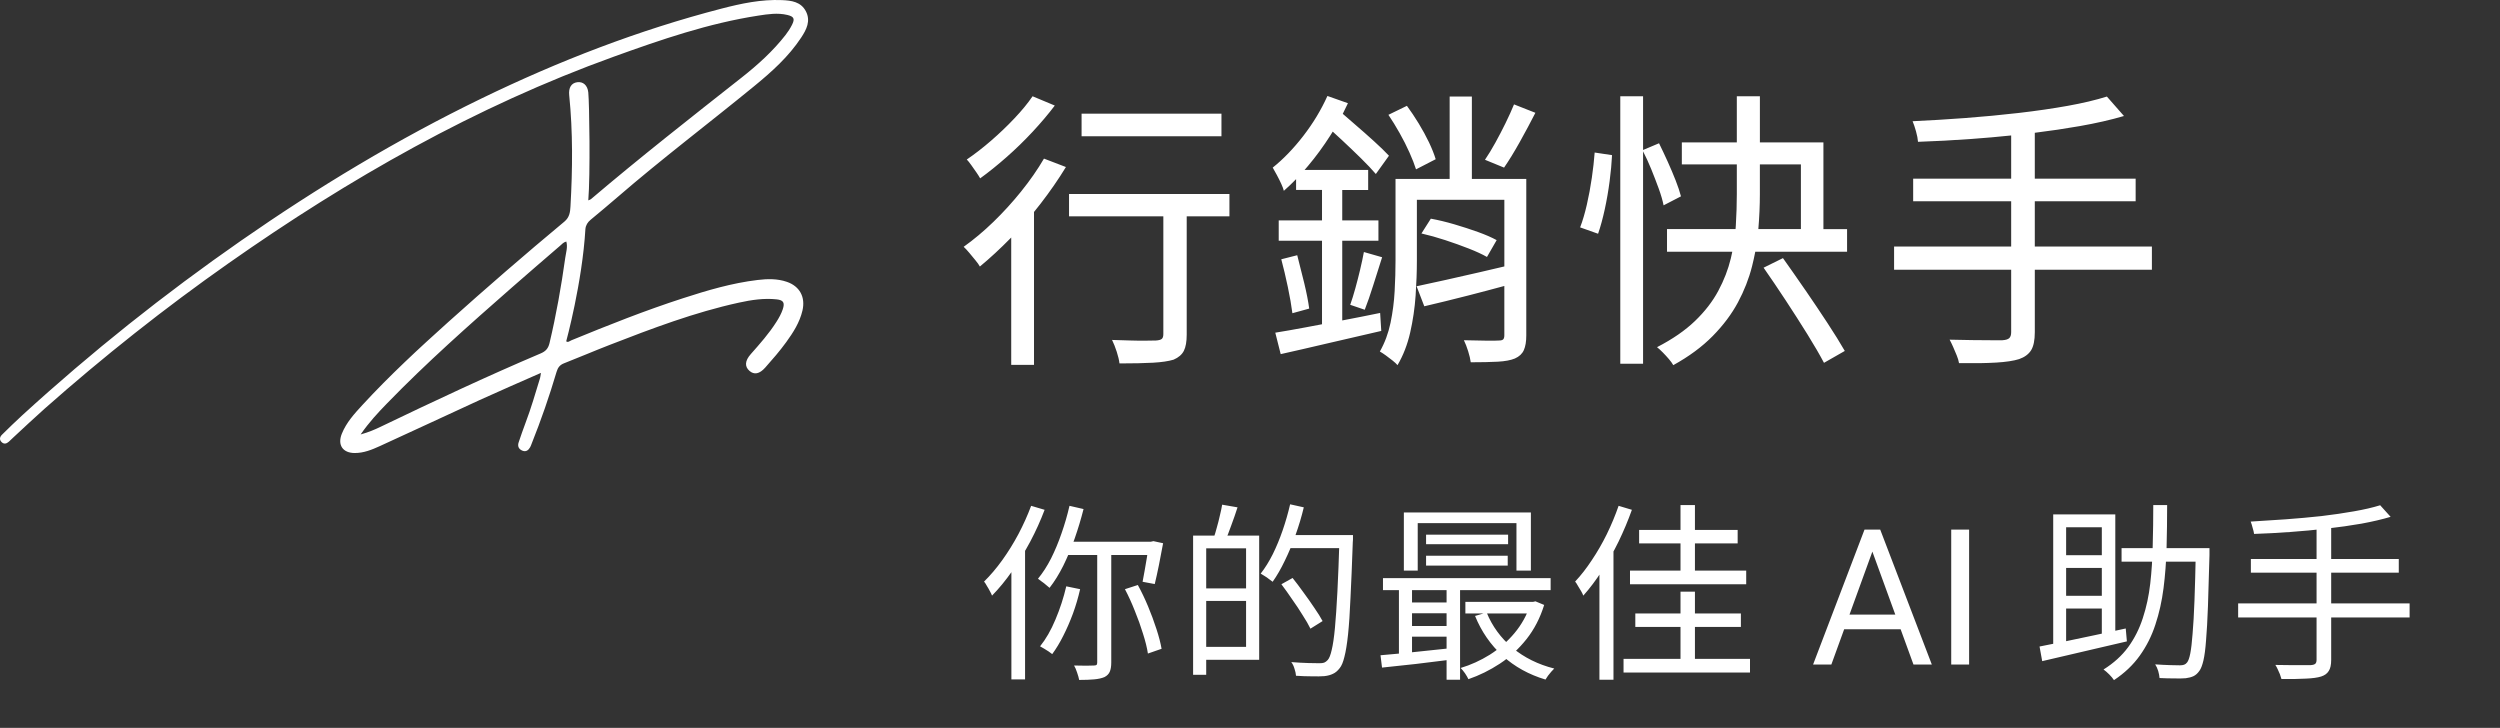 <svg xmlns="http://www.w3.org/2000/svg" width="158" height="46" viewBox="0 0 158 46" fill="none"><rect x="0" y="0" width="158" height="46" fill="#333333" stroke="none"/><path d="M67.592 31.968L68.48 32.172C68.32 32.804 68.132 33.428 67.916 34.044C67.7 34.652 67.46 35.224 67.196 35.76C66.932 36.288 66.644 36.752 66.332 37.152C66.284 37.104 66.212 37.044 66.116 36.972C66.028 36.892 65.936 36.82 65.84 36.756C65.752 36.684 65.672 36.624 65.6 36.576C65.904 36.208 66.18 35.78 66.428 35.292C66.676 34.796 66.896 34.268 67.088 33.708C67.288 33.14 67.456 32.56 67.592 31.968ZM67.388 37.056L68.264 37.236C68.144 37.764 67.992 38.28 67.808 38.784C67.624 39.28 67.42 39.748 67.196 40.188C66.98 40.62 66.748 41.004 66.5 41.34C66.444 41.292 66.368 41.236 66.272 41.172C66.176 41.108 66.08 41.048 65.984 40.992C65.888 40.936 65.804 40.888 65.732 40.848C66.1 40.392 66.424 39.828 66.704 39.156C66.992 38.476 67.22 37.776 67.388 37.056ZM67.472 34.236H72.872V35.076H67.136L67.472 34.236ZM69.344 34.572H70.232V41.868C70.232 42.116 70.2 42.312 70.136 42.456C70.072 42.6 69.96 42.712 69.8 42.792C69.632 42.864 69.416 42.912 69.152 42.936C68.896 42.96 68.58 42.972 68.204 42.972C68.18 42.844 68.136 42.688 68.072 42.504C68.016 42.328 67.952 42.18 67.88 42.06C68.168 42.068 68.428 42.072 68.66 42.072C68.9 42.072 69.06 42.068 69.14 42.06C69.212 42.06 69.264 42.048 69.296 42.024C69.328 42 69.344 41.948 69.344 41.868V34.572ZM71.096 37.236L71.912 36.972C72.144 37.396 72.36 37.848 72.56 38.328C72.76 38.808 72.936 39.284 73.088 39.756C73.24 40.22 73.348 40.636 73.412 41.004L72.548 41.304C72.492 40.936 72.388 40.516 72.236 40.044C72.092 39.572 71.92 39.092 71.72 38.604C71.528 38.116 71.32 37.66 71.096 37.236ZM72.608 34.236H72.74L72.896 34.2L73.508 34.332C73.428 34.772 73.34 35.232 73.244 35.712C73.148 36.184 73.06 36.584 72.98 36.912L72.212 36.768C72.252 36.56 72.296 36.32 72.344 36.048C72.392 35.776 72.44 35.496 72.488 35.208C72.536 34.912 72.576 34.632 72.608 34.368V34.236ZM65.168 31.968L66.02 32.22C65.764 32.9 65.46 33.572 65.108 34.236C64.756 34.892 64.376 35.512 63.968 36.096C63.56 36.68 63.136 37.196 62.696 37.644C62.672 37.572 62.628 37.48 62.564 37.368C62.508 37.256 62.444 37.144 62.372 37.032C62.308 36.912 62.248 36.82 62.192 36.756C62.592 36.364 62.976 35.912 63.344 35.4C63.712 34.888 64.052 34.34 64.364 33.756C64.676 33.164 64.944 32.568 65.168 31.968ZM63.92 35.052L64.772 34.2L64.784 34.212V42.936H63.92V35.052ZM75.932 33.852H79.58V41.7H75.932V40.884H78.752V34.656H75.932V33.852ZM75.404 33.852H76.232V42.648H75.404V33.852ZM75.872 37.188H79.184V37.98H75.872V37.188ZM77.24 31.896L78.212 32.064C78.092 32.44 77.96 32.82 77.816 33.204C77.68 33.588 77.552 33.916 77.432 34.188L76.7 34.008C76.772 33.808 76.84 33.584 76.904 33.336C76.976 33.088 77.04 32.836 77.096 32.58C77.16 32.324 77.208 32.096 77.24 31.896ZM81.296 33.816H84.98V34.644H81.296V33.816ZM84.656 33.816H85.508C85.508 33.816 85.508 33.844 85.508 33.9C85.508 33.956 85.508 34.024 85.508 34.104C85.508 34.176 85.504 34.232 85.496 34.272C85.448 35.648 85.4 36.812 85.352 37.764C85.312 38.716 85.26 39.496 85.196 40.104C85.132 40.704 85.056 41.172 84.968 41.508C84.888 41.844 84.788 42.084 84.668 42.228C84.532 42.404 84.388 42.524 84.236 42.588C84.092 42.66 83.912 42.708 83.696 42.732C83.496 42.748 83.232 42.752 82.904 42.744C82.584 42.744 82.252 42.732 81.908 42.708C81.9 42.58 81.868 42.432 81.812 42.264C81.764 42.096 81.696 41.956 81.608 41.844C82.008 41.876 82.368 41.896 82.688 41.904C83.016 41.912 83.252 41.916 83.396 41.916C83.516 41.916 83.612 41.904 83.684 41.88C83.764 41.848 83.84 41.792 83.912 41.712C84.008 41.608 84.092 41.396 84.164 41.076C84.244 40.748 84.312 40.284 84.368 39.684C84.424 39.084 84.476 38.32 84.524 37.392C84.572 36.456 84.616 35.328 84.656 34.008V33.816ZM81.536 31.872L82.4 32.064C82.256 32.664 82.08 33.252 81.872 33.828C81.672 34.396 81.448 34.932 81.2 35.436C80.96 35.94 80.704 36.384 80.432 36.768C80.376 36.72 80.3 36.664 80.204 36.6C80.116 36.528 80.024 36.464 79.928 36.408C79.832 36.344 79.748 36.292 79.676 36.252C79.956 35.892 80.212 35.48 80.444 35.016C80.676 34.544 80.884 34.04 81.068 33.504C81.252 32.968 81.408 32.424 81.536 31.872ZM80.984 36.924L81.692 36.528C81.916 36.808 82.148 37.116 82.388 37.452C82.636 37.788 82.864 38.112 83.072 38.424C83.288 38.736 83.46 39.012 83.588 39.252L82.82 39.732C82.7 39.484 82.536 39.2 82.328 38.88C82.128 38.552 81.908 38.22 81.668 37.884C81.436 37.54 81.208 37.22 80.984 36.924ZM88.724 32.388H96.752V36.06H95.84V33.06H89.6V36.06H88.724V32.388ZM90.128 33.792H95.312V34.392H90.128V33.792ZM90.128 35.124H95.288V35.748H90.128V35.124ZM87.404 36.54H98V37.296H87.404V36.54ZM92.612 38.04H96.944V38.772H92.612V38.04ZM88.94 38.076H91.892V38.76H88.94V38.076ZM88.94 39.564H91.892V40.236H88.94V39.564ZM93.956 38.712C94.308 39.576 94.852 40.32 95.588 40.944C96.332 41.56 97.212 41.996 98.228 42.252C98.172 42.308 98.108 42.376 98.036 42.456C97.964 42.544 97.896 42.628 97.832 42.708C97.776 42.796 97.724 42.876 97.676 42.948C96.628 42.636 95.724 42.136 94.964 41.448C94.204 40.752 93.624 39.912 93.224 38.928L93.956 38.712ZM96.728 38.04H96.884L97.04 38.004L97.592 38.232C97.336 39.056 96.964 39.776 96.476 40.392C95.988 41.008 95.428 41.524 94.796 41.94C94.164 42.356 93.5 42.684 92.804 42.924C92.756 42.82 92.684 42.696 92.588 42.552C92.492 42.416 92.4 42.304 92.312 42.216C92.952 42.024 93.568 41.744 94.16 41.376C94.752 41 95.272 40.544 95.72 40.008C96.168 39.472 96.504 38.864 96.728 38.184V38.04ZM87.248 41.412C87.64 41.38 88.084 41.34 88.58 41.292C89.084 41.236 89.62 41.18 90.188 41.124C90.756 41.06 91.324 41 91.892 40.944L91.904 41.664C91.088 41.768 90.276 41.868 89.468 41.964C88.668 42.052 87.96 42.128 87.344 42.192L87.248 41.412ZM91.424 36.78H92.276V42.96H91.424V36.78ZM88.412 36.792H89.24V41.604H88.412V36.792ZM102.296 31.968L103.136 32.22C102.896 32.892 102.616 33.56 102.296 34.224C101.976 34.88 101.624 35.5 101.24 36.084C100.864 36.668 100.472 37.188 100.064 37.644C100.04 37.572 99.996 37.48 99.932 37.368C99.868 37.256 99.8 37.144 99.728 37.032C99.664 36.912 99.604 36.82 99.548 36.756C99.916 36.364 100.268 35.912 100.604 35.4C100.948 34.888 101.264 34.34 101.552 33.756C101.84 33.164 102.088 32.568 102.296 31.968ZM101.084 35.136L101.96 34.26L101.972 34.272V42.96H101.084V35.136ZM103.592 33.492H109.82V34.344H103.592V33.492ZM103.352 38.772H110.024V39.624H103.352V38.772ZM103.016 36.06H110.36V36.924H103.016V36.06ZM102.608 41.64H110.6V42.504H102.608V41.64ZM106.208 31.92H107.12V36.564H106.208V31.92ZM106.208 37.392H107.12V42.252H106.208V37.392ZM118.565 34.225L115.741 42H114.586L117.838 33.469H118.583L118.565 34.225ZM120.932 42L118.102 34.225L118.085 33.469H118.829L122.092 42H120.932ZM120.786 38.842V39.768H115.993V38.842H120.786ZM124.448 33.469V42H123.317V33.469H124.448ZM134.083 34.644H139.171V35.496H134.083V34.644ZM138.775 34.644H139.639C139.639 34.644 139.639 34.676 139.639 34.74C139.639 34.796 139.639 34.86 139.639 34.932C139.639 34.996 139.639 35.048 139.639 35.088C139.607 36.36 139.575 37.436 139.543 38.316C139.511 39.188 139.471 39.904 139.423 40.464C139.383 41.016 139.327 41.444 139.255 41.748C139.183 42.052 139.099 42.268 139.003 42.396C138.891 42.556 138.767 42.668 138.631 42.732C138.495 42.796 138.331 42.84 138.139 42.864C137.955 42.88 137.711 42.884 137.407 42.876C137.111 42.876 136.803 42.868 136.483 42.852C136.475 42.724 136.447 42.576 136.399 42.408C136.351 42.248 136.287 42.108 136.207 41.988C136.551 42.012 136.867 42.028 137.155 42.036C137.443 42.044 137.647 42.048 137.767 42.048C137.871 42.048 137.959 42.036 138.031 42.012C138.103 41.988 138.167 41.94 138.223 41.868C138.303 41.772 138.371 41.58 138.427 41.292C138.483 41.004 138.531 40.592 138.571 40.056C138.619 39.512 138.659 38.812 138.691 37.956C138.723 37.1 138.751 36.06 138.775 34.836V34.644ZM136.087 31.92H136.963C136.963 32.84 136.951 33.744 136.927 34.632C136.903 35.512 136.839 36.36 136.735 37.176C136.631 37.992 136.459 38.76 136.219 39.48C135.987 40.192 135.659 40.844 135.235 41.436C134.811 42.028 134.267 42.544 133.603 42.984C133.531 42.872 133.431 42.752 133.303 42.624C133.175 42.496 133.055 42.392 132.943 42.312C133.583 41.912 134.103 41.44 134.503 40.896C134.903 40.344 135.211 39.732 135.427 39.06C135.651 38.38 135.807 37.656 135.895 36.888C135.983 36.12 136.035 35.32 136.051 34.488C136.075 33.648 136.087 32.792 136.087 31.92ZM129.763 32.508H133.687V40.32H132.835V33.324H130.579V41.076H129.763V32.508ZM128.899 40.86C129.347 40.772 129.867 40.668 130.459 40.548C131.051 40.428 131.679 40.296 132.343 40.152C133.015 40.008 133.683 39.864 134.347 39.72L134.419 40.536C133.787 40.68 133.151 40.828 132.511 40.98C131.871 41.132 131.255 41.276 130.663 41.412C130.079 41.548 129.547 41.672 129.067 41.784L128.899 40.86ZM130.195 35.088H133.231V35.892H130.195V35.088ZM130.195 37.656H133.231V38.46H130.195V37.656ZM150.427 31.932L151.087 32.664C150.551 32.824 149.935 32.968 149.239 33.096C148.551 33.216 147.819 33.32 147.043 33.408C146.275 33.496 145.499 33.568 144.715 33.624C143.939 33.68 143.187 33.72 142.459 33.744C142.443 33.632 142.411 33.5 142.363 33.348C142.323 33.188 142.283 33.06 142.243 32.964C142.955 32.924 143.695 32.876 144.463 32.82C145.231 32.764 145.983 32.696 146.719 32.616C147.455 32.528 148.139 32.428 148.771 32.316C149.411 32.204 149.963 32.076 150.427 31.932ZM142.255 35.328H151.603V36.192H142.255V35.328ZM141.451 38.136H152.287V39.024H141.451V38.136ZM146.407 33.216H147.331V41.7C147.331 42.02 147.279 42.256 147.175 42.408C147.079 42.568 146.919 42.684 146.695 42.756C146.463 42.828 146.143 42.872 145.735 42.888C145.335 42.912 144.819 42.92 144.187 42.912C144.163 42.824 144.131 42.724 144.091 42.612C144.051 42.508 144.003 42.4 143.947 42.288C143.899 42.184 143.851 42.096 143.803 42.024C144.139 42.032 144.459 42.036 144.763 42.036C145.067 42.036 145.331 42.036 145.555 42.036C145.779 42.036 145.939 42.036 146.035 42.036C146.171 42.028 146.267 42 146.323 41.952C146.379 41.904 146.407 41.82 146.407 41.7V33.216Z" fill="white"></path><path d="M34.187 23.567C32.844 24.161 31.575 24.707 30.319 25.281C28.213 26.244 26.119 27.233 24.011 28.191C23.506 28.421 22.983 28.636 22.409 28.631C21.663 28.626 21.318 28.123 21.602 27.415C21.888 26.702 22.401 26.143 22.907 25.593C24.615 23.74 26.459 22.032 28.331 20.352C30.739 18.191 33.184 16.074 35.669 14.006C35.999 13.733 36.034 13.397 36.054 13.042C36.187 10.698 36.21 8.355 35.974 6.015C35.926 5.54 36.108 5.25 36.476 5.197C36.841 5.144 37.134 5.378 37.18 5.844C37.249 6.54 37.313 11.066 37.18 12.664C37.26 12.627 37.312 12.616 37.348 12.586C40.464 9.936 43.681 7.416 46.89 4.887C47.897 4.093 48.851 3.231 49.648 2.209C49.804 2.009 49.943 1.791 50.057 1.565C50.252 1.179 50.169 1.043 49.757 0.944C49.145 0.799 48.536 0.893 47.937 0.985C44.784 1.47 41.778 2.505 38.79 3.583C30.057 6.733 22.053 11.293 14.455 16.631C10.41 19.472 6.538 22.54 2.83 25.82C2.159 26.414 1.51 27.032 0.851 27.639C0.753 27.729 0.66 27.826 0.56 27.914C0.413 28.044 0.254 28.091 0.099 27.938C-0.06 27.78 -0.01 27.608 0.125 27.474C0.544 27.061 0.966 26.65 1.399 26.253C5.767 22.259 10.383 18.586 15.231 15.212C20.08 11.837 25.122 8.799 30.429 6.224C35.315 3.853 40.356 1.903 45.609 0.542C46.855 0.219 48.118 -0.048 49.42 0.007C50.018 0.033 50.616 0.109 50.932 0.714C51.25 1.324 50.967 1.872 50.636 2.374C49.836 3.589 48.765 4.545 47.659 5.45C44.786 7.803 41.823 10.041 39.011 12.472C38.455 12.952 37.891 13.423 37.325 13.892C37.14 14.045 37.022 14.228 36.998 14.47C36.799 17.863 35.785 21.569 35.785 21.569C35.892 21.667 36.01 21.548 36.113 21.506C38.439 20.55 40.774 19.622 43.167 18.848C44.71 18.348 46.264 17.888 47.88 17.695C48.502 17.62 49.126 17.604 49.732 17.813C50.545 18.093 50.914 18.779 50.715 19.628C50.538 20.38 50.134 21.009 49.691 21.621C49.281 22.187 48.824 22.712 48.361 23.233C47.998 23.641 47.661 23.701 47.363 23.436C47.054 23.162 47.075 22.802 47.45 22.379C48.028 21.726 48.606 21.076 49.074 20.335C49.233 20.085 49.377 19.827 49.472 19.544C49.61 19.129 49.513 18.965 49.079 18.919C48.278 18.834 47.49 18.954 46.709 19.125C43.896 19.739 41.211 20.758 38.532 21.798C37.565 22.173 36.611 22.583 35.645 22.961C35.382 23.064 35.255 23.23 35.175 23.501C34.72 25.038 34.196 26.551 33.601 28.039C33.571 28.114 33.546 28.192 33.507 28.261C33.398 28.456 33.242 28.575 33.016 28.483C32.785 28.388 32.696 28.204 32.778 27.959C32.916 27.551 33.056 27.143 33.208 26.741C33.562 25.809 33.839 24.852 34.13 23.899C34.153 23.825 34.157 23.745 34.187 23.57V23.567ZM22.794 27.457C23.311 27.312 23.688 27.149 24.057 26.971C27.402 25.365 30.76 23.785 34.174 22.335C34.489 22.202 34.65 22.02 34.73 21.682C35.153 19.9 35.472 18.099 35.725 16.286C35.772 15.957 35.89 15.617 35.792 15.265C35.609 15.31 35.515 15.43 35.406 15.524C34.385 16.406 33.362 17.283 32.348 18.173C29.647 20.542 26.955 22.922 24.449 25.507C23.883 26.09 23.327 26.684 22.793 27.456L22.794 27.457ZM64.539 12.097C63.987 12.782 63.402 13.423 62.784 14.022C62.166 14.621 61.538 15.146 60.903 15.598C61.01 15.696 61.13 15.824 61.262 15.983C61.394 16.142 61.523 16.298 61.649 16.451C61.776 16.604 61.868 16.735 61.928 16.845C62.564 16.319 63.213 15.72 63.873 15.048C63.885 15.036 63.897 15.022 63.909 15.01V23.058H65.349V13.396C65.488 13.225 65.627 13.051 65.763 12.875C66.363 12.099 66.898 11.325 67.366 10.556L65.979 10.024C65.572 10.721 65.091 11.412 64.539 12.095V12.097ZM67.563 13.673H73.523V21.117C73.523 21.263 73.49 21.364 73.424 21.419C73.357 21.475 73.235 21.508 73.054 21.52C72.946 21.52 72.751 21.524 72.469 21.529C72.187 21.535 71.856 21.533 71.479 21.52C71.101 21.508 70.702 21.496 70.282 21.484C70.39 21.704 70.489 21.954 70.579 22.235C70.67 22.516 70.727 22.76 70.751 22.969C71.627 22.969 72.335 22.953 72.875 22.923C73.415 22.892 73.848 22.829 74.171 22.731C74.483 22.597 74.699 22.41 74.82 22.172C74.94 21.933 75 21.595 75 21.154V13.674H77.7V12.262H67.563V13.674V13.673ZM77.196 7.184H68.356V8.613H77.196V7.184ZM61.703 10.887C61.804 11.034 61.886 11.162 61.946 11.272C62.486 10.882 63.045 10.432 63.62 9.925C64.197 9.418 64.745 8.883 65.268 8.321C65.79 7.759 66.255 7.209 66.663 6.671L65.259 6.084C64.959 6.524 64.578 6.989 64.115 7.477C63.653 7.967 63.161 8.437 62.639 8.889C62.117 9.342 61.604 9.738 61.1 10.081C61.184 10.167 61.28 10.286 61.388 10.439C61.496 10.592 61.6 10.741 61.703 10.888V10.887ZM87.225 19.778C86.418 19.945 85.62 20.102 84.83 20.252V15.214H87.117V13.931H84.83V12.006H86.468V10.741H82.448C82.522 10.657 82.596 10.571 82.669 10.484C83.173 9.886 83.641 9.247 84.073 8.568C84.126 8.485 84.178 8.402 84.229 8.318C84.423 8.495 84.623 8.679 84.829 8.87C85.249 9.262 85.648 9.644 86.026 10.016C86.404 10.389 86.713 10.715 86.953 10.997L87.782 9.842C87.542 9.585 87.227 9.28 86.837 8.925C86.447 8.571 86.039 8.21 85.612 7.844C85.349 7.617 85.101 7.402 84.863 7.194C84.978 6.971 85.087 6.747 85.189 6.523L83.893 6.065C83.497 6.945 82.99 7.785 82.372 8.586C81.754 9.386 81.108 10.055 80.436 10.593C80.508 10.715 80.596 10.872 80.697 11.061C80.799 11.25 80.892 11.437 80.976 11.62C81.06 11.803 81.114 11.95 81.139 12.06C81.398 11.832 81.656 11.587 81.913 11.322V12.005H83.551V13.93H80.815V15.213H83.551V20.493C83.182 20.562 82.826 20.63 82.48 20.695C81.766 20.829 81.139 20.939 80.598 21.025L80.94 22.381C81.817 22.186 82.813 21.956 83.929 21.694C85.046 21.431 86.167 21.171 87.296 20.915L87.225 19.778ZM85.964 17.028C85.868 17.431 85.766 17.828 85.658 18.22C85.55 18.611 85.442 18.959 85.334 19.264L86.252 19.576C86.42 19.149 86.6 18.629 86.792 18.018C86.984 17.407 87.17 16.82 87.35 16.258L86.198 15.928C86.138 16.258 86.059 16.625 85.963 17.028H85.964ZM82.742 19.503C82.682 19.051 82.577 18.513 82.427 17.89C82.276 17.266 82.129 16.68 81.985 16.13L80.977 16.386C81.121 16.924 81.258 17.507 81.391 18.137C81.523 18.766 81.619 19.319 81.679 19.796L82.741 19.503H82.742ZM89.079 9.64C89.259 10.043 89.397 10.398 89.493 10.703L90.736 10.062C90.64 9.744 90.498 9.39 90.313 8.998C90.126 8.608 89.91 8.21 89.664 7.806C89.418 7.403 89.169 7.03 88.917 6.688L87.747 7.257C87.987 7.612 88.224 7.996 88.457 8.411C88.692 8.827 88.899 9.236 89.079 9.64ZM95.074 11.308H93.022V6.101H91.618V11.308H88.197V16.459C88.197 17.071 88.179 17.715 88.142 18.393C88.106 19.071 88.019 19.741 87.882 20.401C87.743 21.061 87.519 21.666 87.207 22.216C87.315 22.277 87.441 22.359 87.585 22.463C87.729 22.567 87.87 22.674 88.008 22.784C88.146 22.894 88.251 22.992 88.323 23.077C88.683 22.466 88.95 21.779 89.124 21.015C89.298 20.251 89.412 19.472 89.467 18.677C89.521 17.883 89.547 17.15 89.547 16.477V12.628H95.075V16.839C94.543 16.966 94.011 17.09 93.482 17.212C92.731 17.383 92.017 17.545 91.339 17.698C90.66 17.851 90.058 17.982 89.529 18.092L90.015 19.357C90.855 19.162 91.789 18.933 92.815 18.67C93.57 18.477 94.323 18.277 95.074 18.073V21.191C95.074 21.313 95.05 21.398 95.002 21.447C94.954 21.496 94.864 21.52 94.732 21.52C94.588 21.533 94.306 21.536 93.886 21.529C93.466 21.523 93.01 21.514 92.518 21.502C92.614 21.697 92.704 21.929 92.788 22.199C92.872 22.467 92.926 22.699 92.951 22.896C93.635 22.896 94.204 22.883 94.661 22.859C95.117 22.834 95.477 22.767 95.741 22.657C96.017 22.535 96.207 22.357 96.308 22.125C96.41 21.893 96.461 21.587 96.461 21.209V11.309H95.074V11.308ZM92.824 15.708C93.292 15.891 93.677 16.069 93.977 16.24L94.589 15.176C94.276 15.005 93.884 14.834 93.41 14.663C92.935 14.492 92.437 14.33 91.915 14.177C91.393 14.024 90.898 13.905 90.429 13.82L89.835 14.755C90.315 14.864 90.816 15.005 91.339 15.176C91.861 15.347 92.356 15.525 92.824 15.708ZM95.156 7.771C94.946 8.199 94.73 8.614 94.507 9.017C94.285 9.42 94.066 9.781 93.85 10.098L95.057 10.593C95.369 10.141 95.699 9.603 96.047 8.98C96.395 8.357 96.725 7.74 97.037 7.129L95.686 6.597C95.542 6.952 95.365 7.343 95.155 7.771H95.156ZM100.602 11.245C100.518 11.825 100.414 12.39 100.287 12.941C100.161 13.491 100.02 13.967 99.864 14.37L100.999 14.773C101.155 14.321 101.296 13.805 101.422 13.224C101.548 12.643 101.65 12.054 101.728 11.455C101.806 10.856 101.857 10.306 101.881 9.805L100.783 9.64C100.747 10.129 100.687 10.663 100.603 11.244L100.602 11.245ZM115.24 8.998H111.225V6.084H109.767V8.998H106.292V10.391H109.767V12.262C109.767 12.897 109.746 13.56 109.704 14.251C109.699 14.327 109.693 14.404 109.687 14.479H105.355V15.909H109.481C109.452 16.049 109.422 16.19 109.388 16.331C109.22 17.028 108.956 17.712 108.595 18.384C108.235 19.057 107.743 19.692 107.119 20.291C106.495 20.89 105.697 21.44 104.724 21.941C104.832 22.026 104.955 22.139 105.094 22.28C105.231 22.42 105.361 22.561 105.481 22.702C105.601 22.842 105.69 22.967 105.751 23.078C106.747 22.528 107.578 21.914 108.245 21.235C108.911 20.557 109.442 19.849 109.839 19.109C110.234 18.369 110.532 17.609 110.73 16.827C110.808 16.52 110.875 16.214 110.933 15.91H116.735V14.48H115.24V8.999V8.998ZM111.224 12.262V10.391H113.817V14.479H111.127C111.192 13.716 111.224 12.976 111.224 12.262ZM114.087 18.321C113.595 17.606 113.127 16.937 112.683 16.313L111.459 16.918C111.903 17.554 112.368 18.241 112.854 18.98C113.34 19.72 113.799 20.438 114.232 21.134C114.664 21.831 115.012 22.43 115.276 22.931L116.591 22.18C116.303 21.678 115.937 21.089 115.493 20.411C115.049 19.733 114.58 19.036 114.089 18.321H114.087ZM104.833 11.923C104.977 12.32 105.079 12.672 105.139 12.977L106.237 12.409C106.165 12.128 106.054 11.795 105.904 11.41C105.753 11.025 105.585 10.628 105.4 10.218C105.214 9.808 105.031 9.421 104.851 9.054L103.842 9.479V6.084H102.402V22.987H103.842V9.565C104.021 9.912 104.193 10.285 104.356 10.685C104.529 11.114 104.689 11.525 104.833 11.923ZM135.999 15.58H128.599V12.72H134.973V11.29H128.599V8.392C129.584 8.27 130.527 8.13 131.426 7.972C132.47 7.789 133.407 7.575 134.235 7.331L133.155 6.102C132.458 6.322 131.633 6.518 130.679 6.689C129.725 6.86 128.692 7.01 127.582 7.139C126.472 7.267 125.343 7.374 124.198 7.46C123.051 7.545 121.944 7.613 120.876 7.661C120.948 7.832 121.02 8.047 121.092 8.303C121.164 8.559 121.205 8.779 121.218 8.963C122.31 8.927 123.444 8.866 124.621 8.78C125.454 8.72 126.282 8.647 127.106 8.561V11.292H120.912V12.722H127.106V15.582H119.706V17.048H127.106V20.99C127.106 21.173 127.063 21.301 126.979 21.375C126.895 21.448 126.752 21.491 126.548 21.503H125.827C125.491 21.503 125.095 21.5 124.639 21.494C124.182 21.489 123.709 21.479 123.216 21.467C123.288 21.601 123.364 21.756 123.442 21.934C123.519 22.111 123.595 22.288 123.667 22.466C123.739 22.642 123.787 22.805 123.811 22.952C124.759 22.964 125.542 22.952 126.16 22.915C126.778 22.878 127.261 22.805 127.61 22.695C127.957 22.573 128.209 22.387 128.366 22.136C128.522 21.885 128.6 21.503 128.6 20.99V17.049H136V15.583L135.999 15.58Z" fill="white"></path></svg>